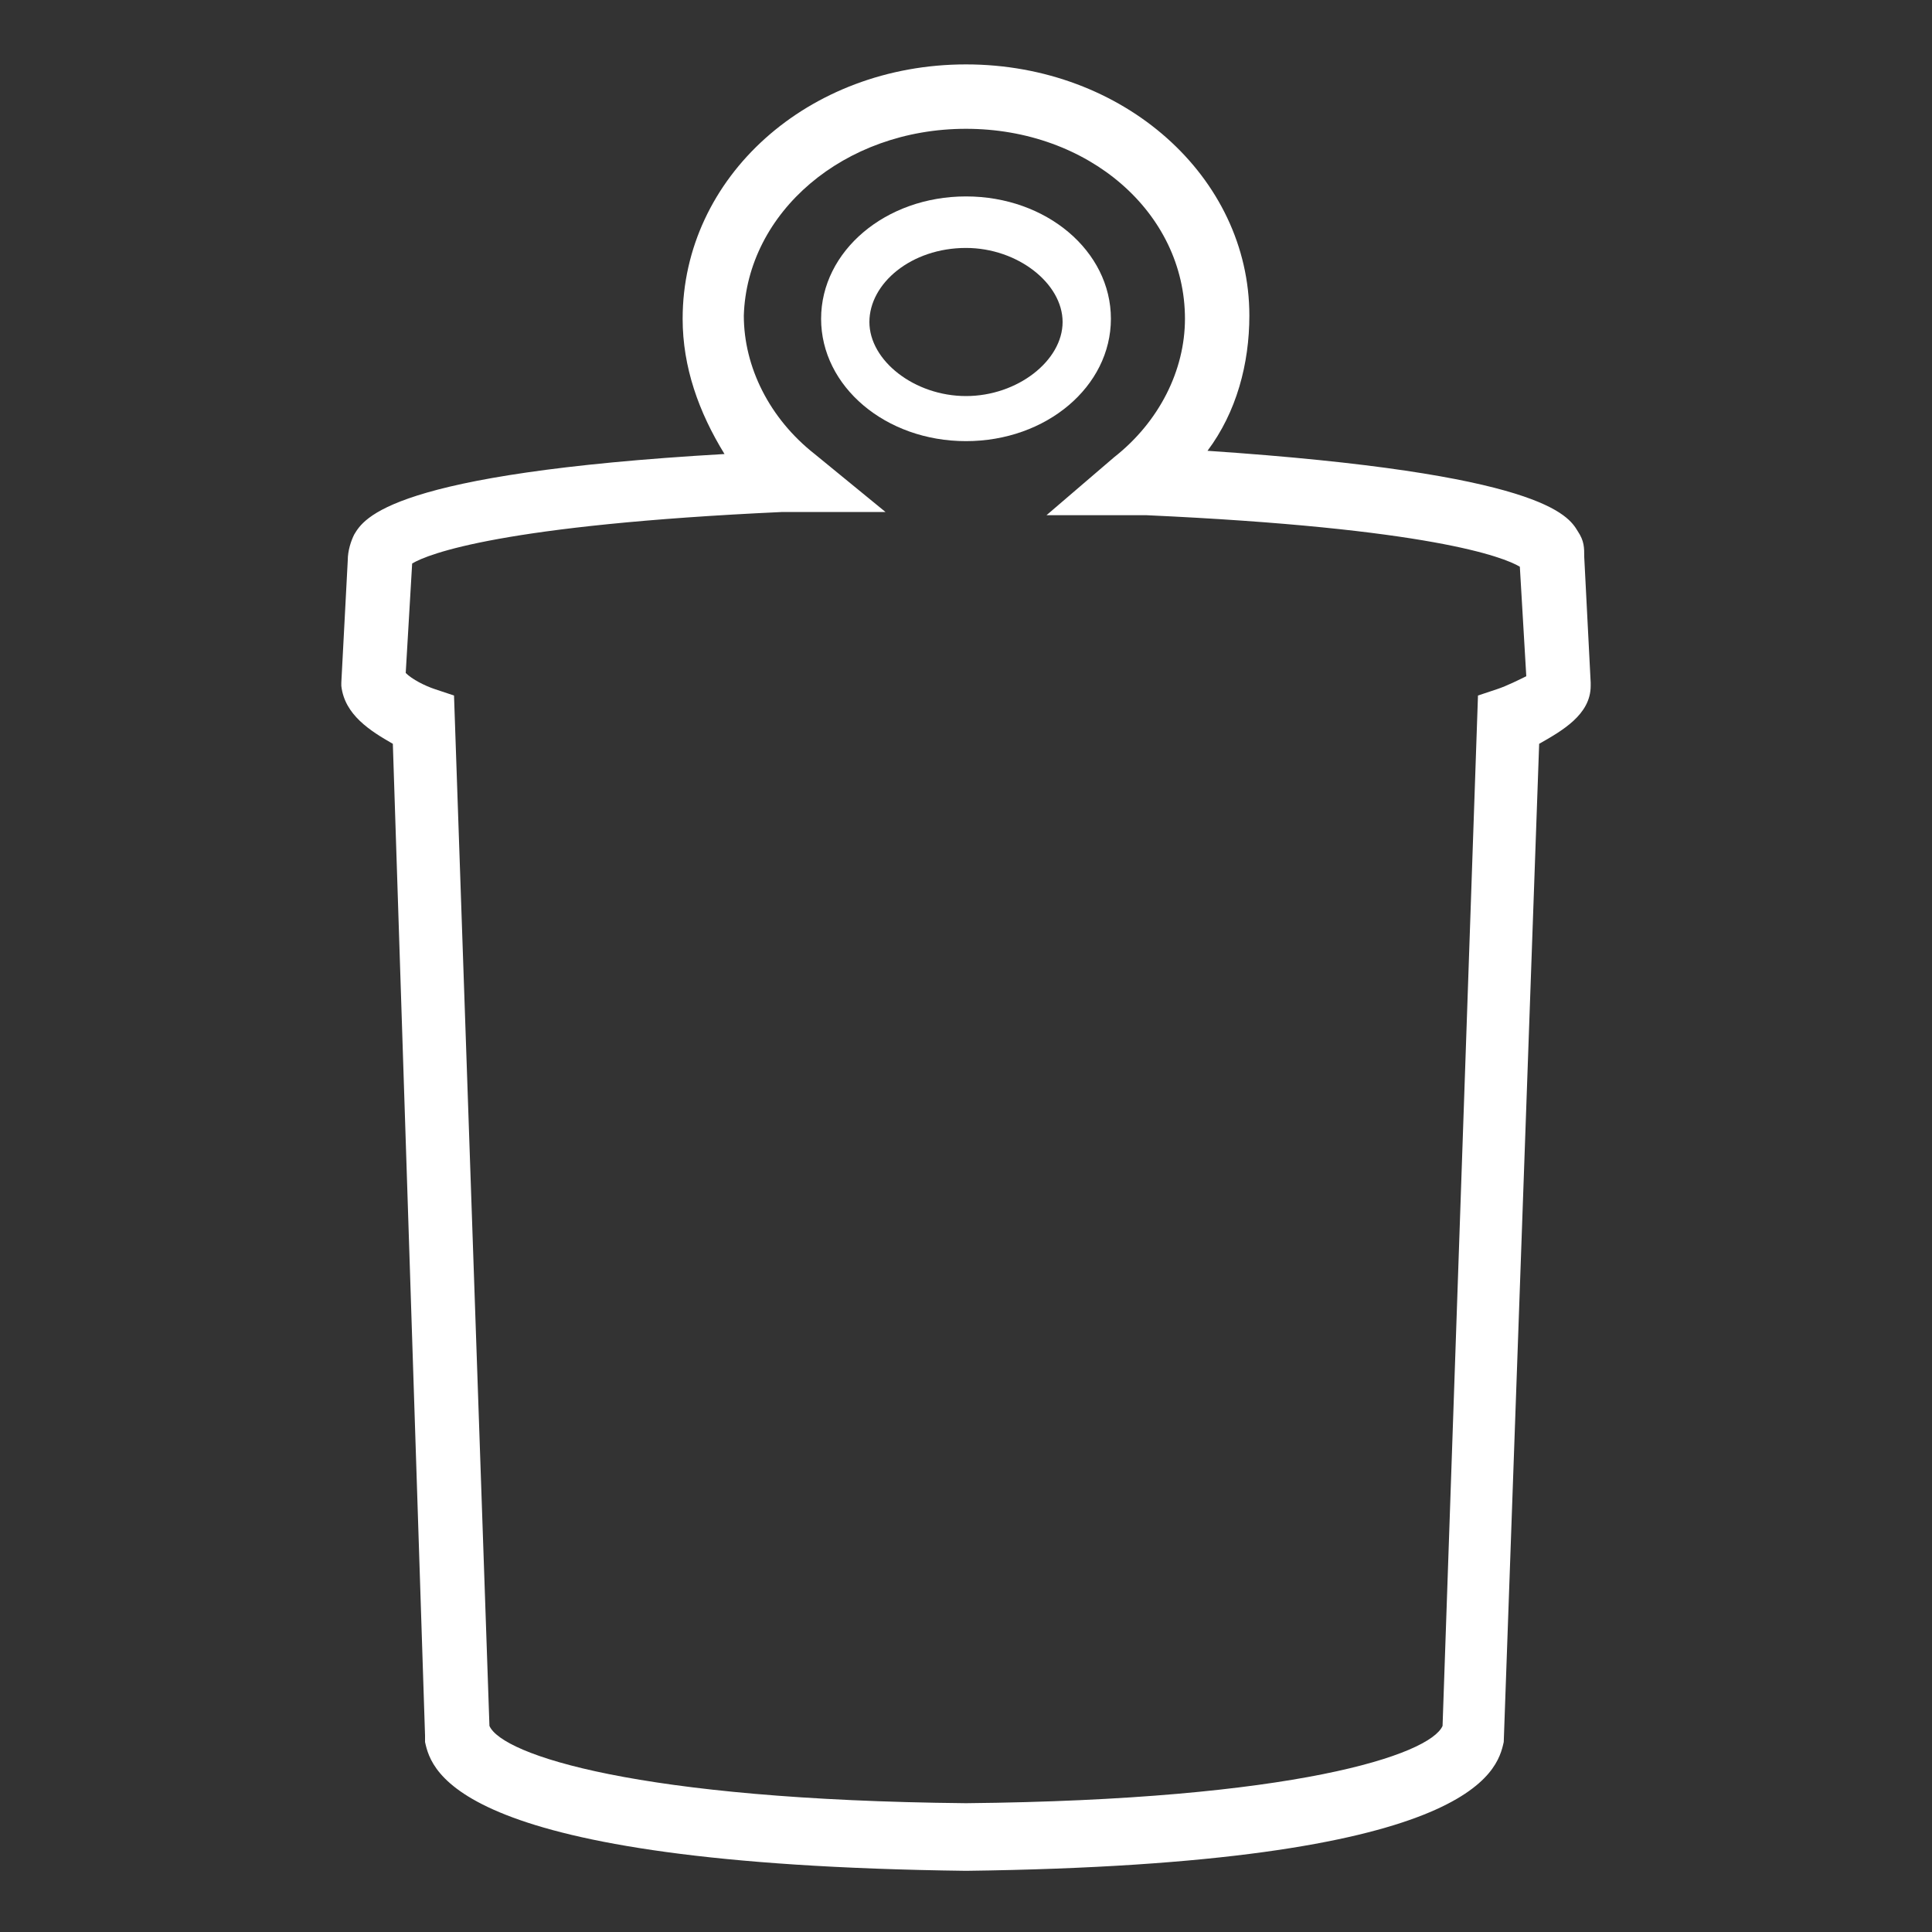 <?xml version="1.0" encoding="utf-8"?>
<!-- Generator: Adobe Illustrator 25.2.3, SVG Export Plug-In . SVG Version: 6.00 Build 0)  -->
<svg version="1.0" id="Layer_1" xmlns="http://www.w3.org/2000/svg" xmlns:xlink="http://www.w3.org/1999/xlink" x="0px" y="0px"
	 viewBox="0 0 60 60" enable-background="new 0 0 60 60" xml:space="preserve">
<rect x="0" y="0" width="60" height="60" fill="#333333" stroke="none"/>
<g>
	<path fill="#FFFFFF" d="M49.2,17.3c0-0.3,0-0.5-0.2-0.8c-0.3-0.5-1.1-1.8-11.5-2.5c0.9-1.2,1.3-2.7,1.3-4.2C38.8,5.5,34.9,2,30,2
		s-8.8,3.5-8.8,7.9c0,1.5,0.5,2.9,1.3,4.2c-10.4,0.6-11.2,2-11.5,2.5c-0.1,0.2-0.2,0.5-0.2,0.8l-0.2,3.8l0,0.1
		c0.1,0.9,0.9,1.4,1.6,1.8l1,30.8l0,0.2c0.2,0.9,0.9,3.8,16.8,4c15.8-0.2,16.5-3.1,16.7-4l1.1-31c0.7-0.4,1.6-0.9,1.6-1.8l0-0.1
		L49.2,17.3z M46.5,21.4l-0.6,0.2l-1.1,32c-0.4,0.9-4.6,2.3-14.8,2.4c-10.2-0.1-14.4-1.5-14.8-2.4l-1.1-32l-0.6-0.2
		c-0.3-0.1-0.7-0.3-0.9-0.5l0.2-3.4c0.5-0.3,2.8-1.2,11.5-1.6l3.2,0l-2.2-1.8c-1.4-1.1-2.2-2.7-2.2-4.3C23.2,6.6,26.2,4,30,4
		s6.8,2.6,6.8,5.9c0,1.6-0.8,3.2-2.2,4.3L32.5,16l3.1,0c8.8,0.4,11.1,1.3,11.6,1.6l0.2,3.4C47.2,21.1,46.8,21.3,46.5,21.4z"/>
	<path fill="#FFFFFF" d="M34.5,9.9c0-2.1-2-3.8-4.5-3.8s-4.5,1.7-4.5,3.8c0,2.1,2,3.8,4.5,3.8S34.5,12,34.5,9.9z M30,12.3
		c-1.6,0-3-1.1-3-2.3s1.3-2.3,3-2.3c1.6,0,3,1.1,3,2.3S31.6,12.3,30,12.3z"/>
</g>
</svg>
